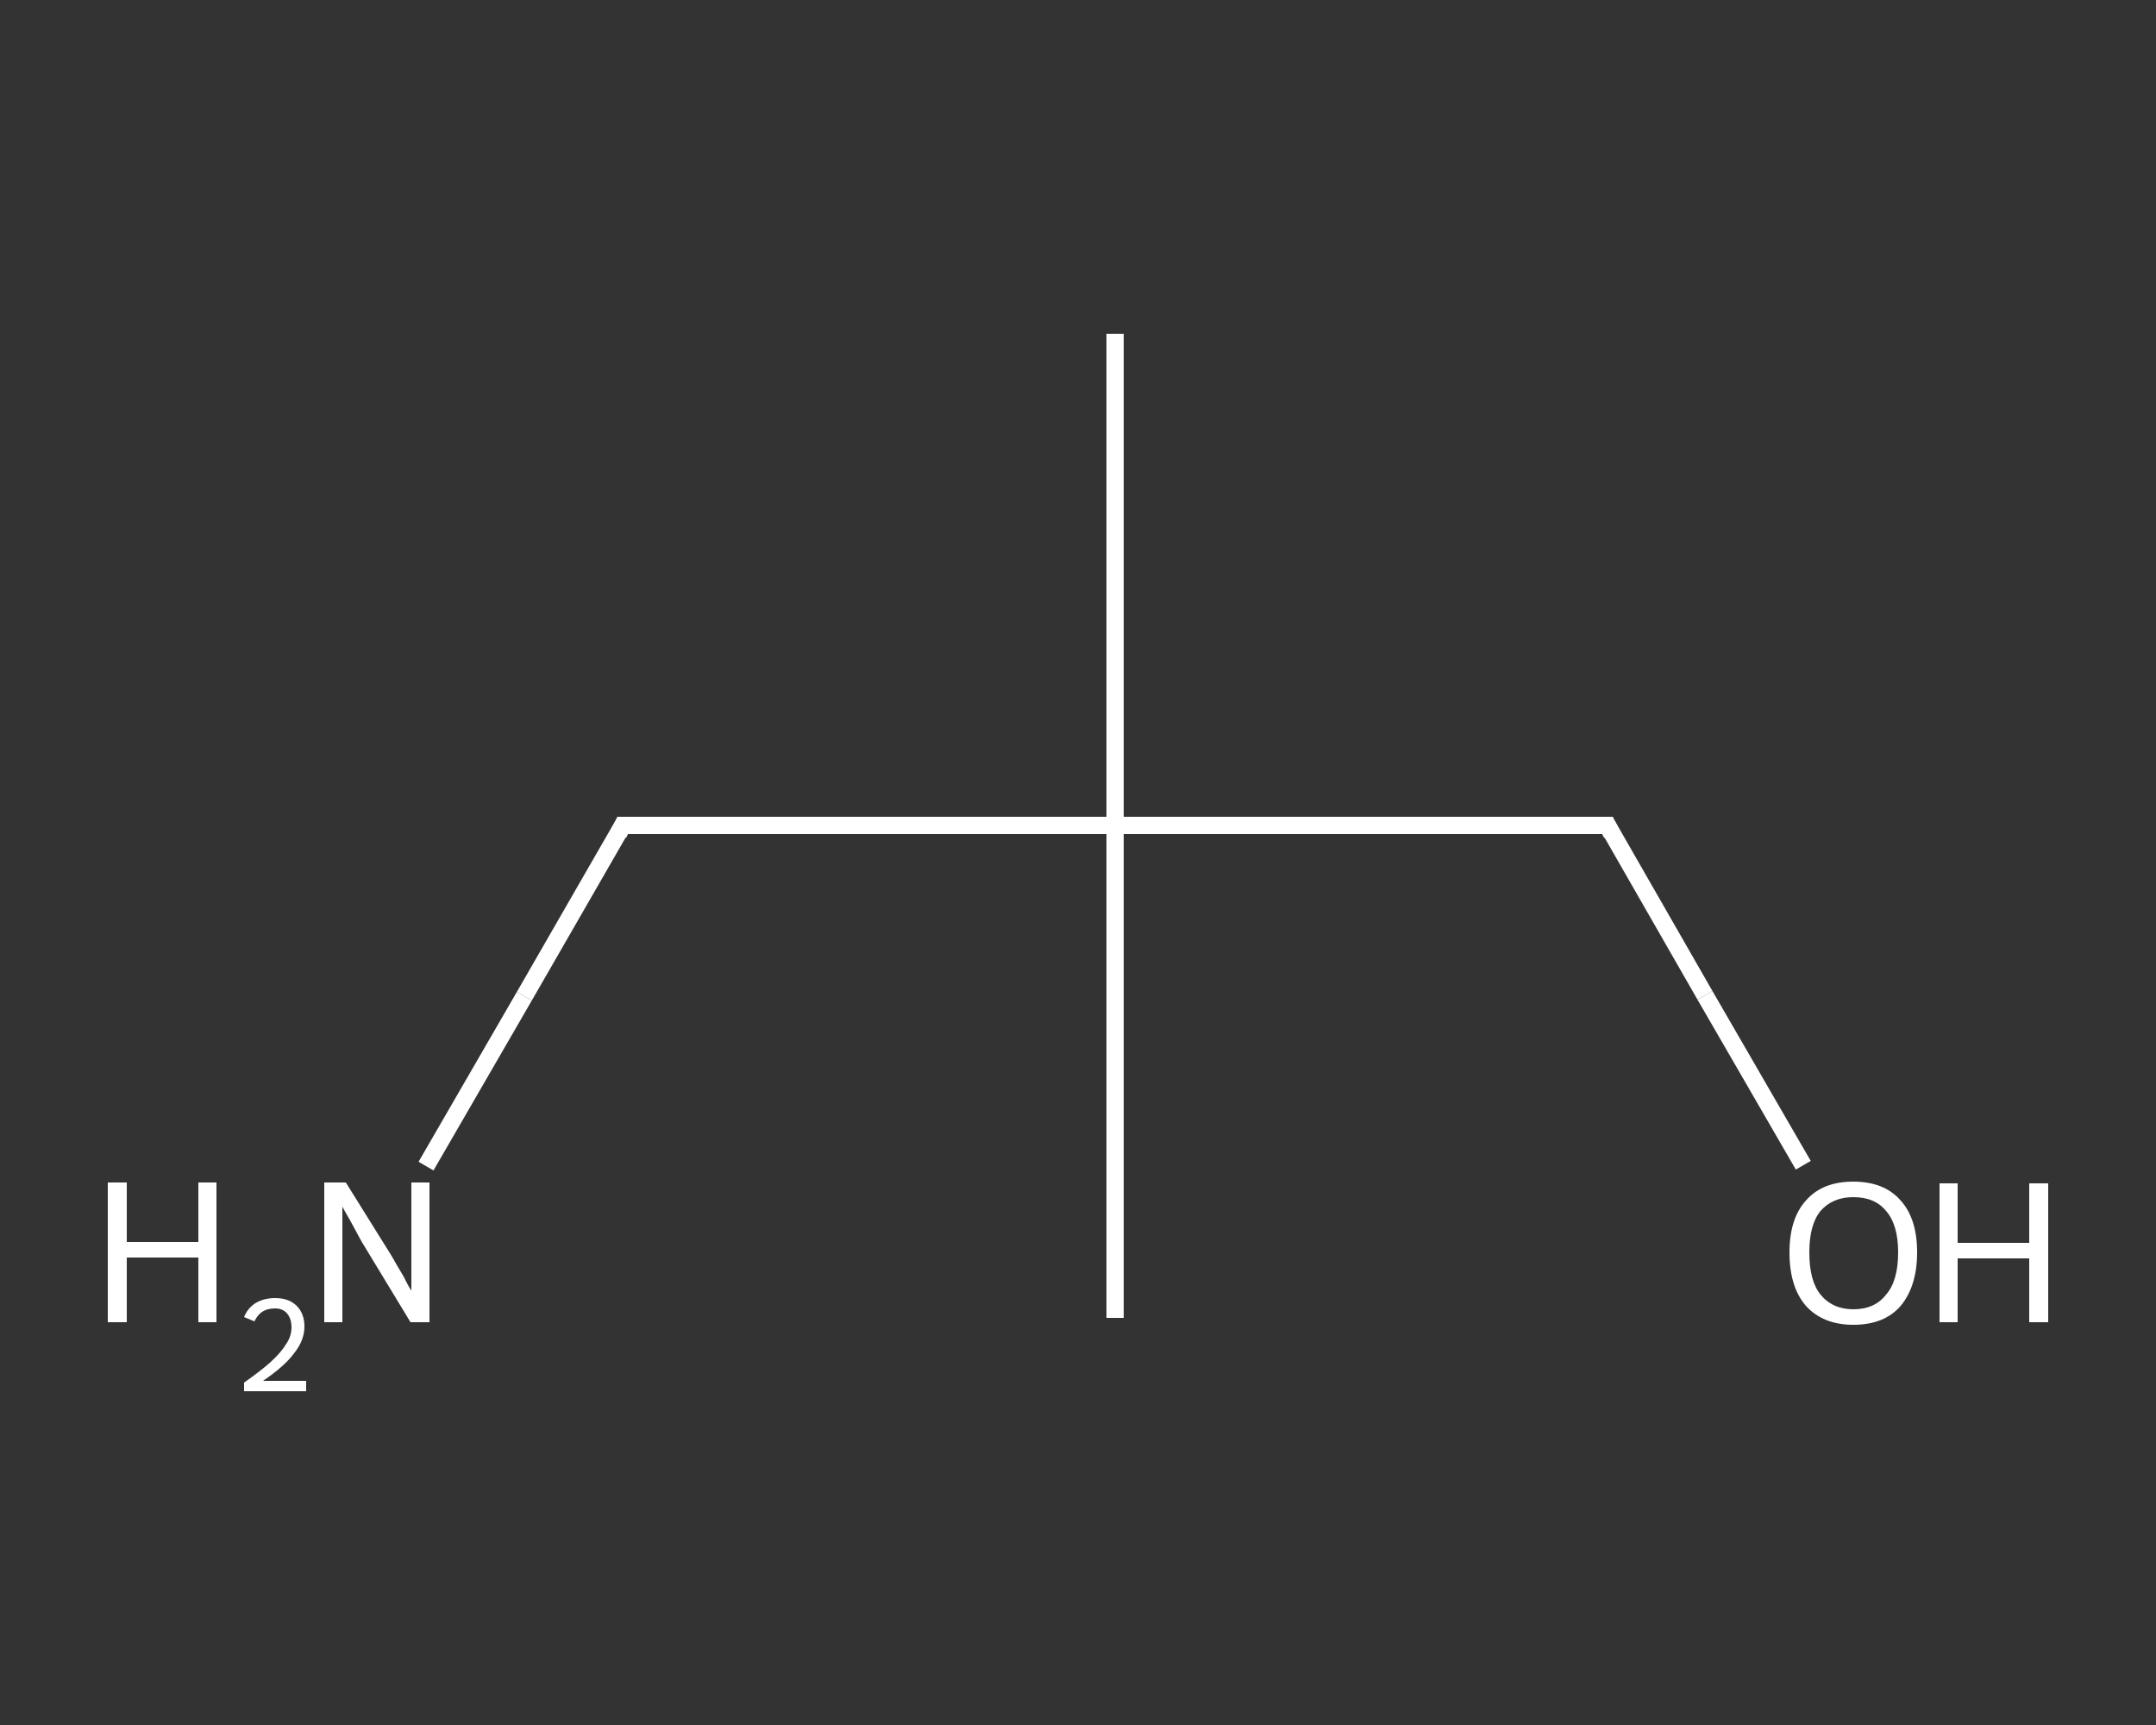 <?xml version='1.0' encoding='iso-8859-1'?>
<svg version='1.1' baseProfile='full'
              xmlns='http://www.w3.org/2000/svg'
                      xmlns:rdkit='http://www.rdkit.org/xml'
                      xmlns:xlink='http://www.w3.org/1999/xlink'
                  xml:space='preserve'
width='250px' height='200px' viewBox='0 0 250 200'>
<rect x="0" y="0" width="250" height="200" fill="#333333" stroke="none"/>
<!-- END OF HEADER -->
<rect style='opacity:1.0;fill:transparent;stroke:none' width='250.0' height='200.0' x='0.0' y='0.0'> </rect>
<path class='bond-0 atom-0 atom-1' d='M 129.3,38.7 L 129.3,95.7' style='fill:none;fill-rule:evenodd;stroke:#FFFFFF;stroke-width:2.0px;stroke-linecap:butt;stroke-linejoin:miter;stroke-opacity:1' />
<path class='bond-1 atom-1 atom-2' d='M 129.3,95.7 L 129.3,152.8' style='fill:none;fill-rule:evenodd;stroke:#FFFFFF;stroke-width:2.0px;stroke-linecap:butt;stroke-linejoin:miter;stroke-opacity:1' />
<path class='bond-2 atom-1 atom-3' d='M 129.3,95.7 L 72.2,95.7' style='fill:none;fill-rule:evenodd;stroke:#FFFFFF;stroke-width:2.0px;stroke-linecap:butt;stroke-linejoin:miter;stroke-opacity:1' />
<path class='bond-3 atom-3 atom-4' d='M 72.2,95.7 L 60.8,115.5' style='fill:none;fill-rule:evenodd;stroke:#FFFFFF;stroke-width:2.0px;stroke-linecap:butt;stroke-linejoin:miter;stroke-opacity:1' />
<path class='bond-3 atom-3 atom-4' d='M 60.8,115.5 L 49.4,135.2' style='fill:none;fill-rule:evenodd;stroke:#FFFFFF;stroke-width:2.0px;stroke-linecap:butt;stroke-linejoin:miter;stroke-opacity:1' />
<path class='bond-4 atom-1 atom-5' d='M 129.3,95.7 L 186.4,95.7' style='fill:none;fill-rule:evenodd;stroke:#FFFFFF;stroke-width:2.0px;stroke-linecap:butt;stroke-linejoin:miter;stroke-opacity:1' />
<path class='bond-5 atom-5 atom-6' d='M 186.4,95.7 L 197.7,115.4' style='fill:none;fill-rule:evenodd;stroke:#FFFFFF;stroke-width:2.0px;stroke-linecap:butt;stroke-linejoin:miter;stroke-opacity:1' />
<path class='bond-5 atom-5 atom-6' d='M 197.7,115.4 L 209.1,135.1' style='fill:none;fill-rule:evenodd;stroke:#FFFFFF;stroke-width:2.0px;stroke-linecap:butt;stroke-linejoin:miter;stroke-opacity:1' />
<path d='M 75.1,95.7 L 72.2,95.7 L 71.7,96.7' style='fill:none;stroke:#FFFFFF;stroke-width:2.0px;stroke-linecap:butt;stroke-linejoin:miter;stroke-opacity:1;' />
<path d='M 183.5,95.7 L 186.4,95.7 L 186.9,96.7' style='fill:none;stroke:#FFFFFF;stroke-width:2.0px;stroke-linecap:butt;stroke-linejoin:miter;stroke-opacity:1;' />
<path class='atom-4' d='M 12.5 137.1
L 14.7 137.1
L 14.7 144.0
L 23.0 144.0
L 23.0 137.1
L 25.1 137.1
L 25.1 153.3
L 23.0 153.3
L 23.0 145.8
L 14.7 145.8
L 14.7 153.3
L 12.5 153.3
L 12.5 137.1
' fill='#FFFFFF'/>
<path class='atom-4' d='M 28.3 152.7
Q 28.7 151.7, 29.6 151.1
Q 30.6 150.5, 31.9 150.5
Q 33.5 150.5, 34.4 151.4
Q 35.3 152.3, 35.3 153.8
Q 35.3 155.4, 34.1 156.9
Q 33.0 158.4, 30.5 160.1
L 35.5 160.1
L 35.5 161.3
L 28.3 161.3
L 28.3 160.3
Q 30.3 158.9, 31.4 157.9
Q 32.6 156.8, 33.2 155.8
Q 33.8 154.9, 33.8 153.9
Q 33.8 152.9, 33.3 152.3
Q 32.8 151.7, 31.9 151.7
Q 31.0 151.7, 30.4 152.1
Q 29.9 152.4, 29.5 153.2
L 28.3 152.7
' fill='#FFFFFF'/>
<path class='atom-4' d='M 40.1 137.1
L 45.4 145.6
Q 45.9 146.5, 46.8 148.0
Q 47.6 149.6, 47.7 149.6
L 47.7 137.1
L 49.8 137.1
L 49.8 153.3
L 47.6 153.3
L 41.9 143.9
Q 41.3 142.8, 40.6 141.5
Q 39.9 140.3, 39.7 139.9
L 39.7 153.3
L 37.6 153.3
L 37.6 137.1
L 40.1 137.1
' fill='#FFFFFF'/>
<path class='atom-6' d='M 207.5 145.2
Q 207.5 141.3, 209.4 139.2
Q 211.3 137.0, 214.9 137.0
Q 218.5 137.0, 220.4 139.2
Q 222.3 141.3, 222.3 145.2
Q 222.3 149.1, 220.4 151.4
Q 218.5 153.6, 214.9 153.6
Q 211.4 153.6, 209.4 151.4
Q 207.5 149.2, 207.5 145.2
M 214.9 151.8
Q 217.4 151.8, 218.7 150.1
Q 220.1 148.5, 220.1 145.2
Q 220.1 142.0, 218.7 140.4
Q 217.4 138.8, 214.9 138.8
Q 212.5 138.8, 211.1 140.4
Q 209.8 142.0, 209.8 145.2
Q 209.8 148.5, 211.1 150.1
Q 212.5 151.8, 214.9 151.8
' fill='#FFFFFF'/>
<path class='atom-6' d='M 224.9 137.2
L 227.0 137.2
L 227.0 144.1
L 235.3 144.1
L 235.3 137.2
L 237.5 137.2
L 237.5 153.3
L 235.3 153.3
L 235.3 145.9
L 227.0 145.9
L 227.0 153.3
L 224.9 153.3
L 224.9 137.2
' fill='#FFFFFF'/>
</svg>
